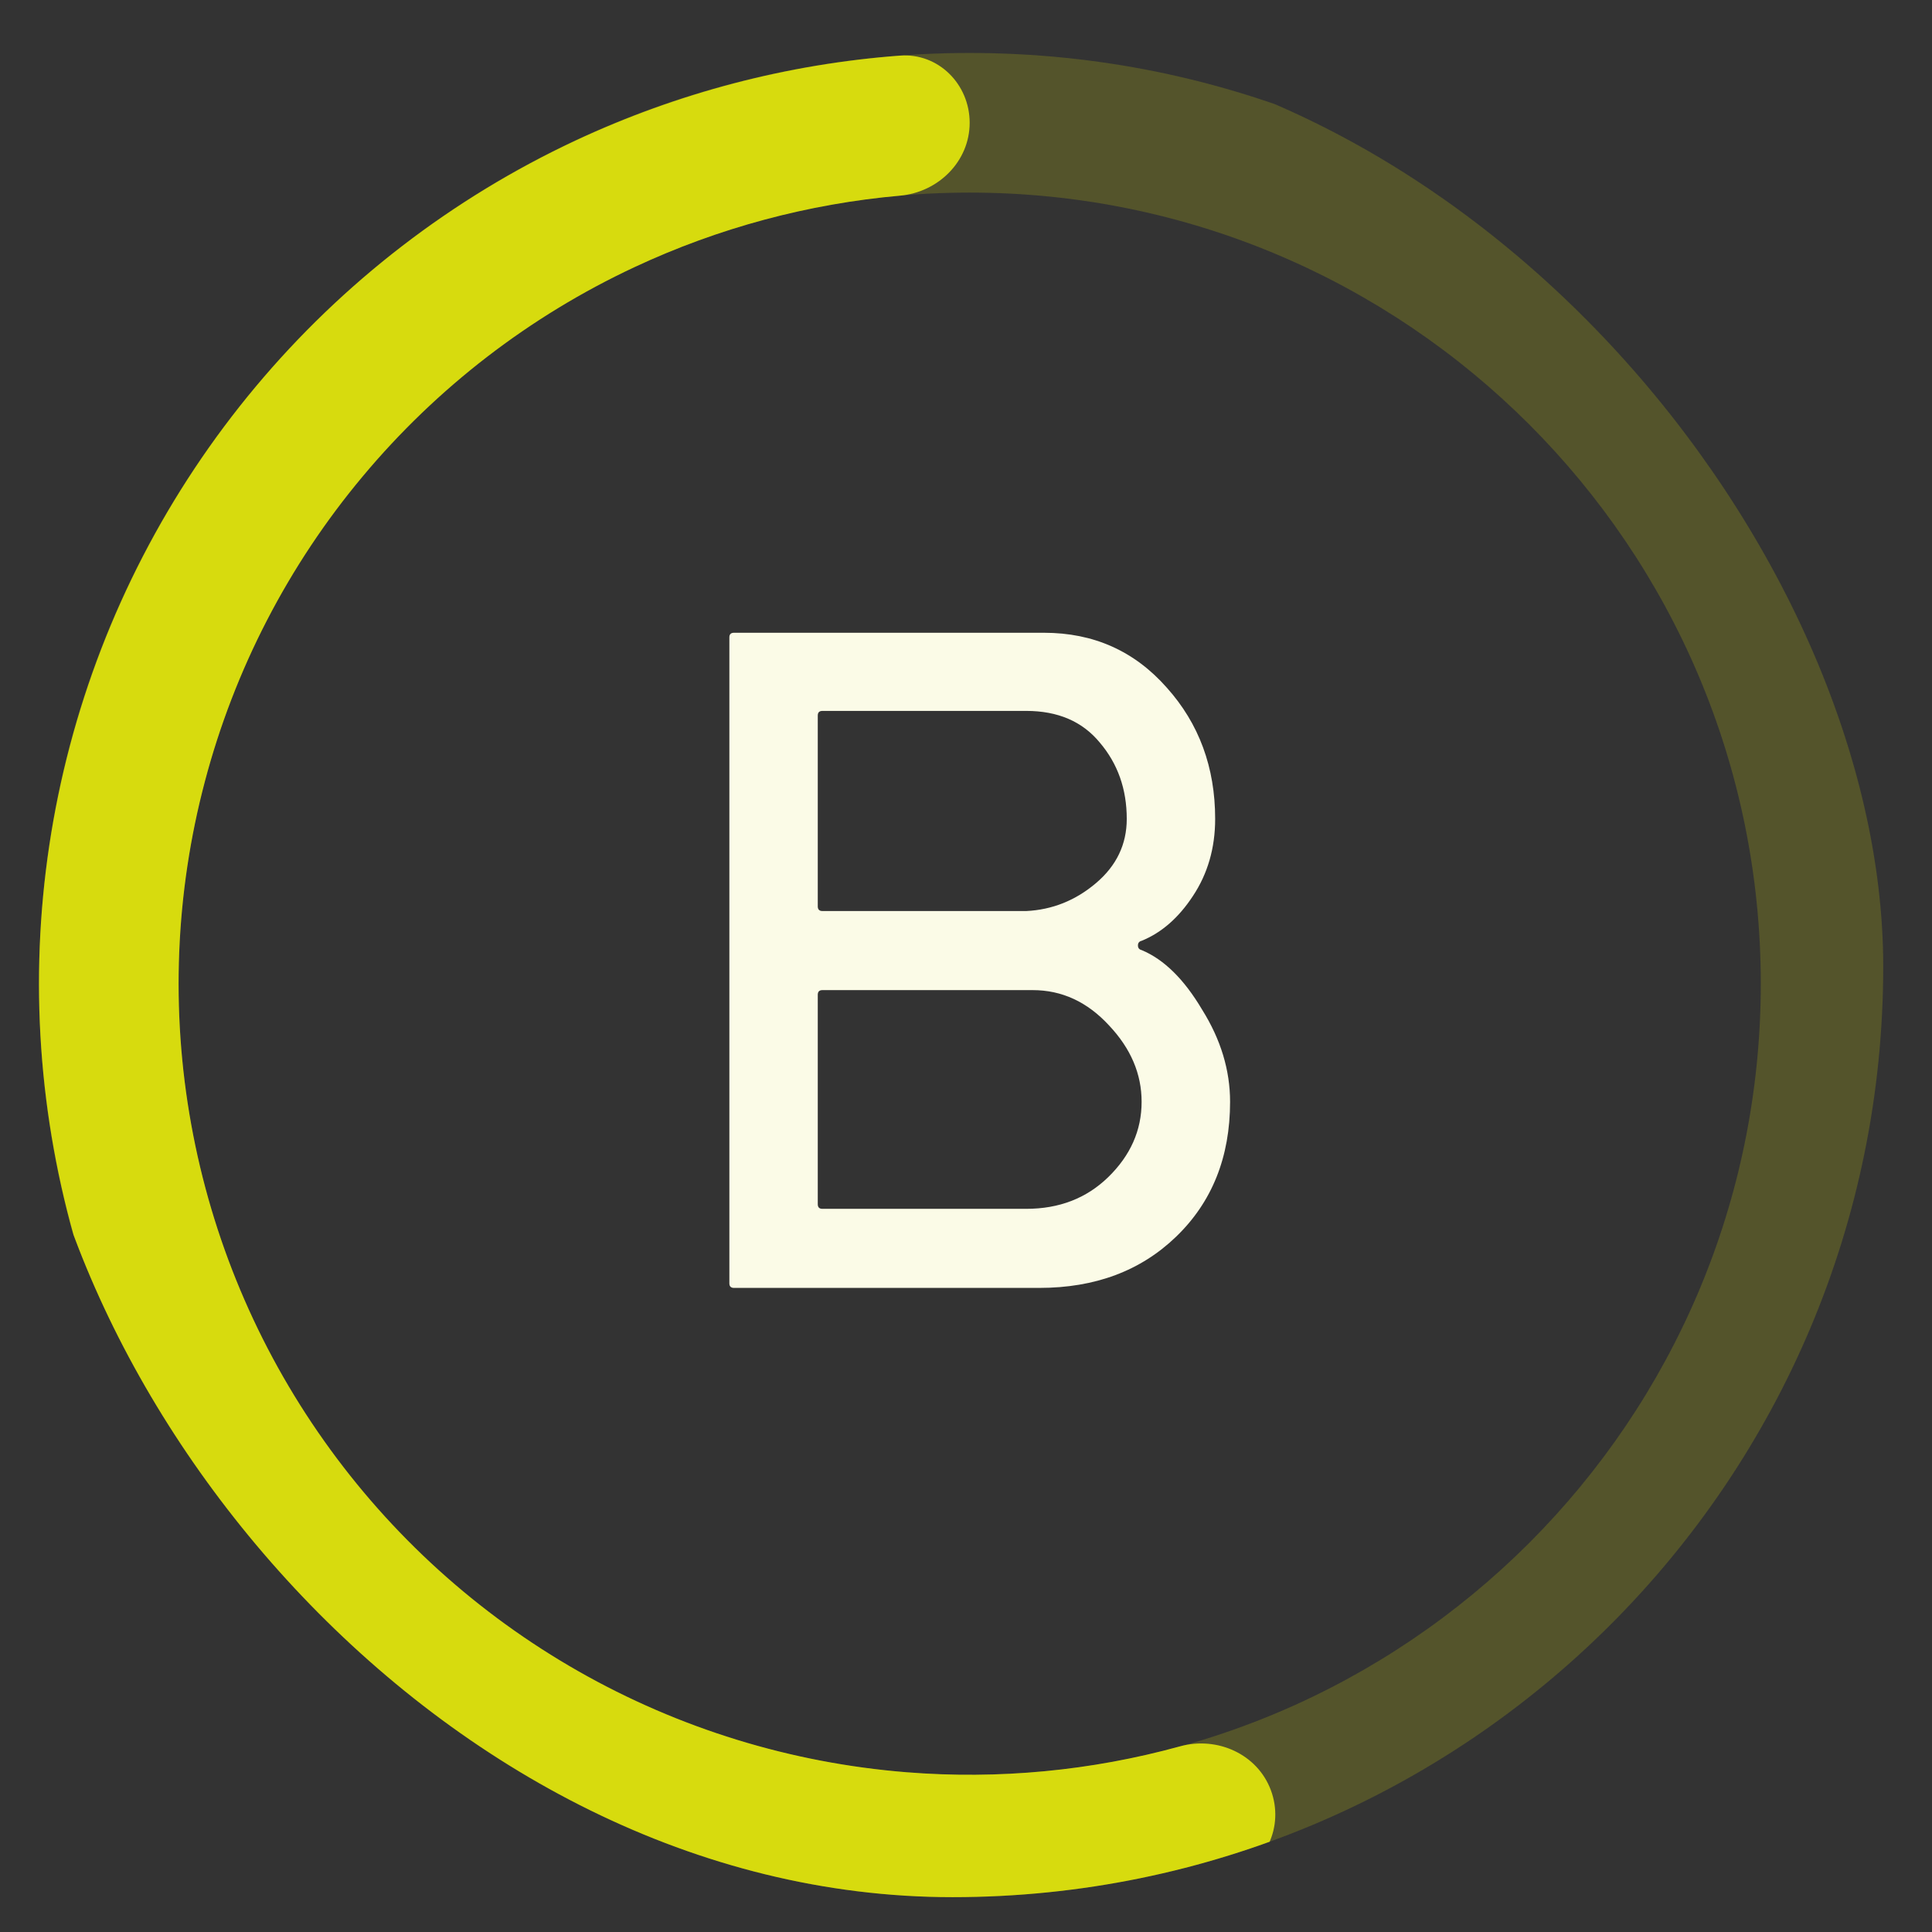 <svg width="29" height="29" viewBox="0 0 29 29" fill="none" xmlns="http://www.w3.org/2000/svg">
<rect x="0" y="0" width="29" height="29" fill="#333333" stroke="none"/>
<g clip-path="url(#clip0_1634_1916)">
<path d="M28.526 14.765C28.526 22.481 22.271 28.736 14.555 28.736C6.84 28.736 0.585 22.481 0.585 14.765C0.585 7.05 6.84 0.795 14.555 0.795C22.271 0.795 28.526 7.05 28.526 14.765ZM2.681 14.765C2.681 21.324 7.997 26.64 14.555 26.64C21.113 26.64 26.43 21.324 26.43 14.765C26.43 8.207 21.113 2.891 14.555 2.891C7.997 2.891 2.681 8.207 2.681 14.765Z" fill="#D7DB0E" fill-opacity="0.2"/>
<path d="M14.555 1.843C14.555 1.265 14.086 0.791 13.508 0.835C11.824 0.961 10.174 1.393 8.638 2.11C6.786 2.977 5.146 4.239 3.835 5.808C2.524 7.377 1.573 9.215 1.05 11.192C0.527 13.169 0.444 15.236 0.808 17.249C1.171 19.261 1.972 21.169 3.154 22.838C4.335 24.507 5.869 25.896 7.646 26.907C9.423 27.919 11.401 28.528 13.439 28.691C15.129 28.826 16.826 28.653 18.448 28.182C19.004 28.021 19.279 27.413 19.076 26.871C18.874 26.329 18.271 26.059 17.713 26.213C16.38 26.58 14.991 26.713 13.607 26.602C11.874 26.463 10.193 25.946 8.682 25.086C7.172 24.227 5.868 23.046 4.864 21.627C3.859 20.209 3.179 18.587 2.87 16.876C2.561 15.166 2.631 13.408 3.076 11.728C3.52 10.048 4.328 8.485 5.443 7.152C6.557 5.818 7.951 4.745 9.526 4.009C10.783 3.421 12.132 3.059 13.509 2.937C14.085 2.886 14.555 2.422 14.555 1.843Z" fill="#D7DB0E"/>
<path d="M10.948 19.263V9.567C10.948 9.521 10.971 9.498 11.018 9.498H15.67C16.415 9.498 17.029 9.772 17.514 10.322C17.998 10.862 18.24 11.519 18.24 12.292C18.24 12.729 18.128 13.116 17.905 13.451C17.691 13.777 17.434 14.001 17.136 14.122C17.099 14.131 17.081 14.154 17.081 14.191C17.081 14.229 17.099 14.252 17.136 14.261C17.472 14.401 17.774 14.699 18.044 15.155C18.324 15.602 18.464 16.064 18.464 16.538C18.464 17.367 18.194 18.043 17.653 18.564C17.122 19.076 16.438 19.332 15.6 19.332H11.018C10.971 19.332 10.948 19.309 10.948 19.263ZM15.502 14.862H12.345C12.298 14.862 12.275 14.885 12.275 14.932V18.075C12.275 18.122 12.298 18.145 12.345 18.145H15.404C15.898 18.145 16.308 17.987 16.634 17.67C16.969 17.344 17.136 16.967 17.136 16.538C17.136 16.119 16.973 15.738 16.648 15.393C16.322 15.039 15.94 14.862 15.502 14.862ZM16.913 12.292C16.913 11.845 16.778 11.463 16.508 11.146C16.247 10.829 15.879 10.671 15.404 10.671H12.345C12.298 10.671 12.275 10.694 12.275 10.741V13.605C12.275 13.651 12.298 13.675 12.345 13.675H15.404C15.795 13.656 16.145 13.516 16.452 13.255C16.759 12.995 16.913 12.673 16.913 12.292Z" fill="#FBFBE7"/>
</g>
<defs>
<clipPath id="clip0_1634_1916">
<rect x="0.328" y="0.537" width="27.94" height="27.94" rx="13.97" fill="white"/>
</clipPath>
</defs>
</svg>
